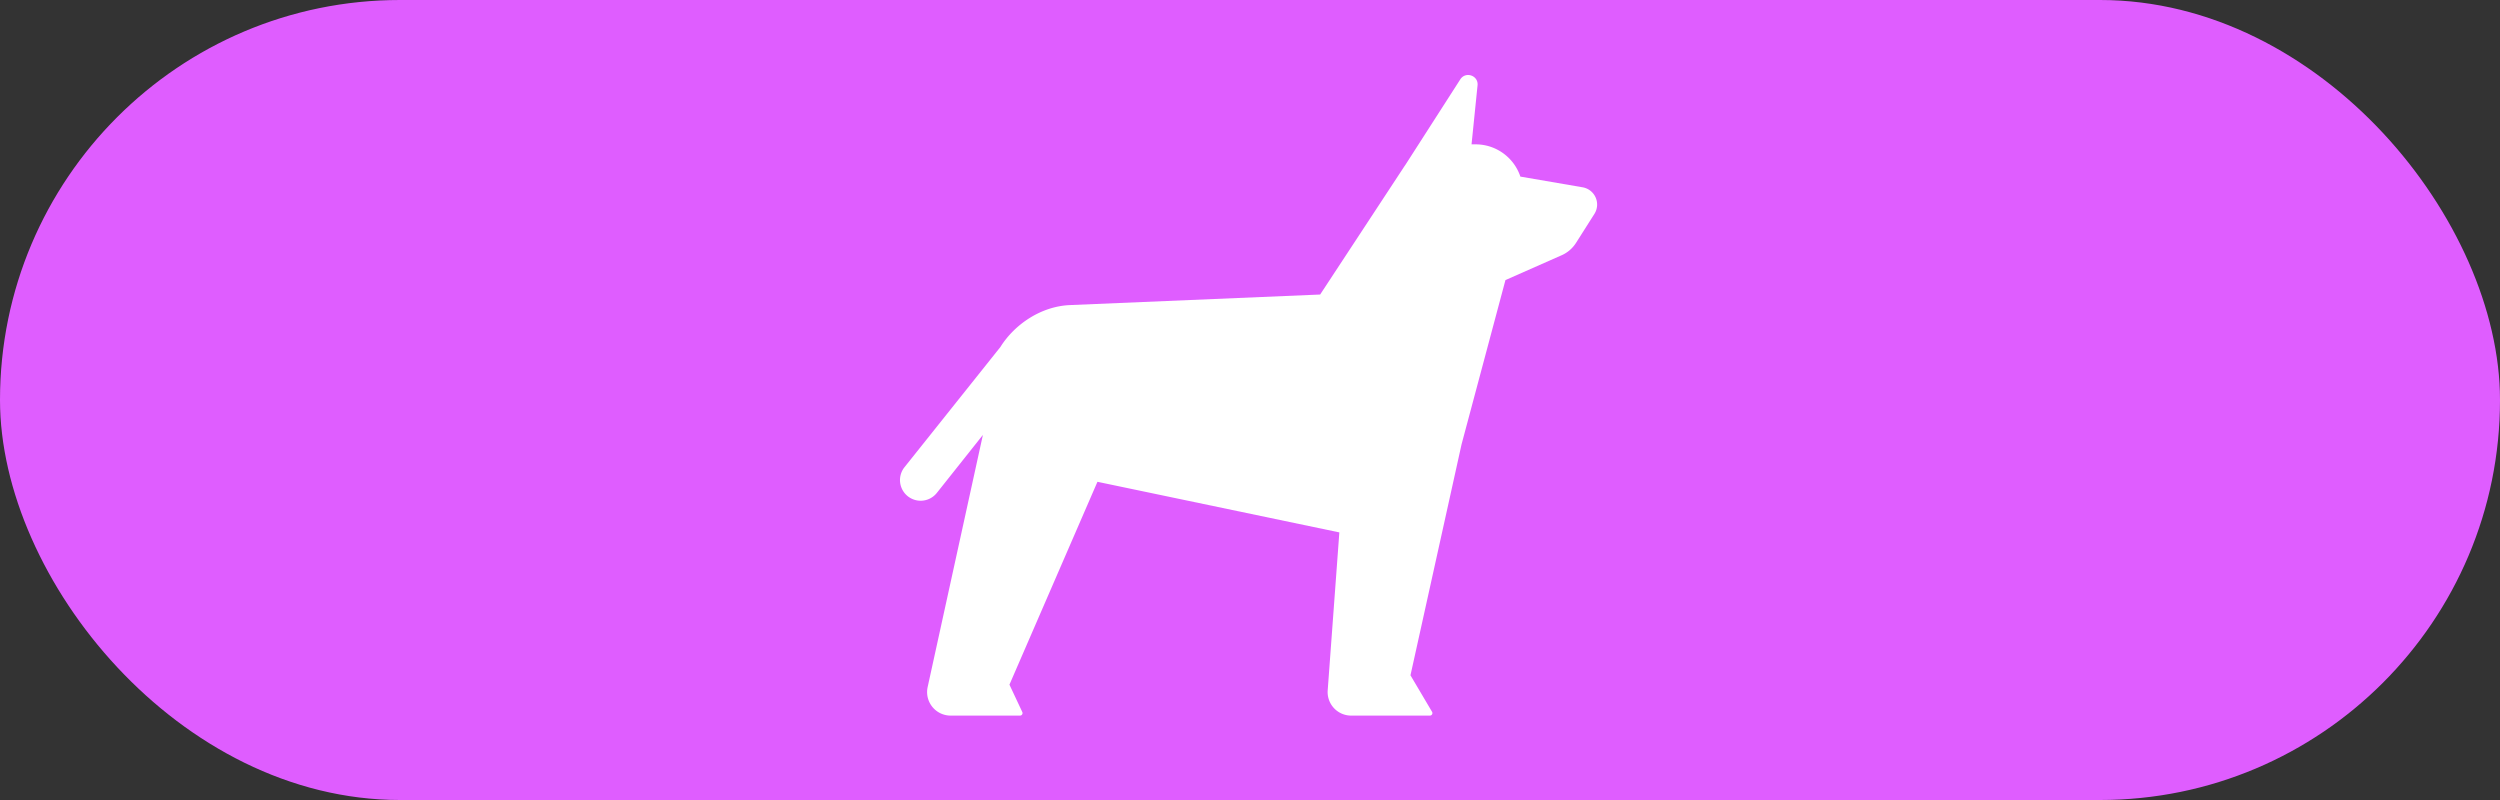 <svg xmlns="http://www.w3.org/2000/svg" width="100" height="32" fill="none"><rect width="100%" height="100%" fill="#333333" stroke="none"/><rect width="100" height="32" rx="16" fill="#DF5DFF"/><path d="m56.22 6.588 2.192-3.414c.214-.333.73-.152.69.241l-.24 2.357.003.002h.158c.834 0 1.542.54 1.792 1.29l2.489.428a.7.7 0 0 1 .472 1.065l-.733 1.155c-.14.22-.34.394-.58.499l-2.245.992-1.755 6.568-2.044 9.241.864 1.462a.1.1 0 0 1-.086.15h-3.15a.941.941 0 0 1-.939-1.01l.466-6.318-9.676-2.024-3.52 8.114.514 1.096a.1.1 0 0 1-.09.142h-2.776a.941.941 0 0 1-.92-1.142l2.21-10.085-1.843 2.32a.826.826 0 0 1-1.294-1.028l3.836-4.808c.576-.919 1.638-1.63 2.784-1.678l10.007-.422 3.375-5.137.04-.056Z" fill="#fff"/></svg>